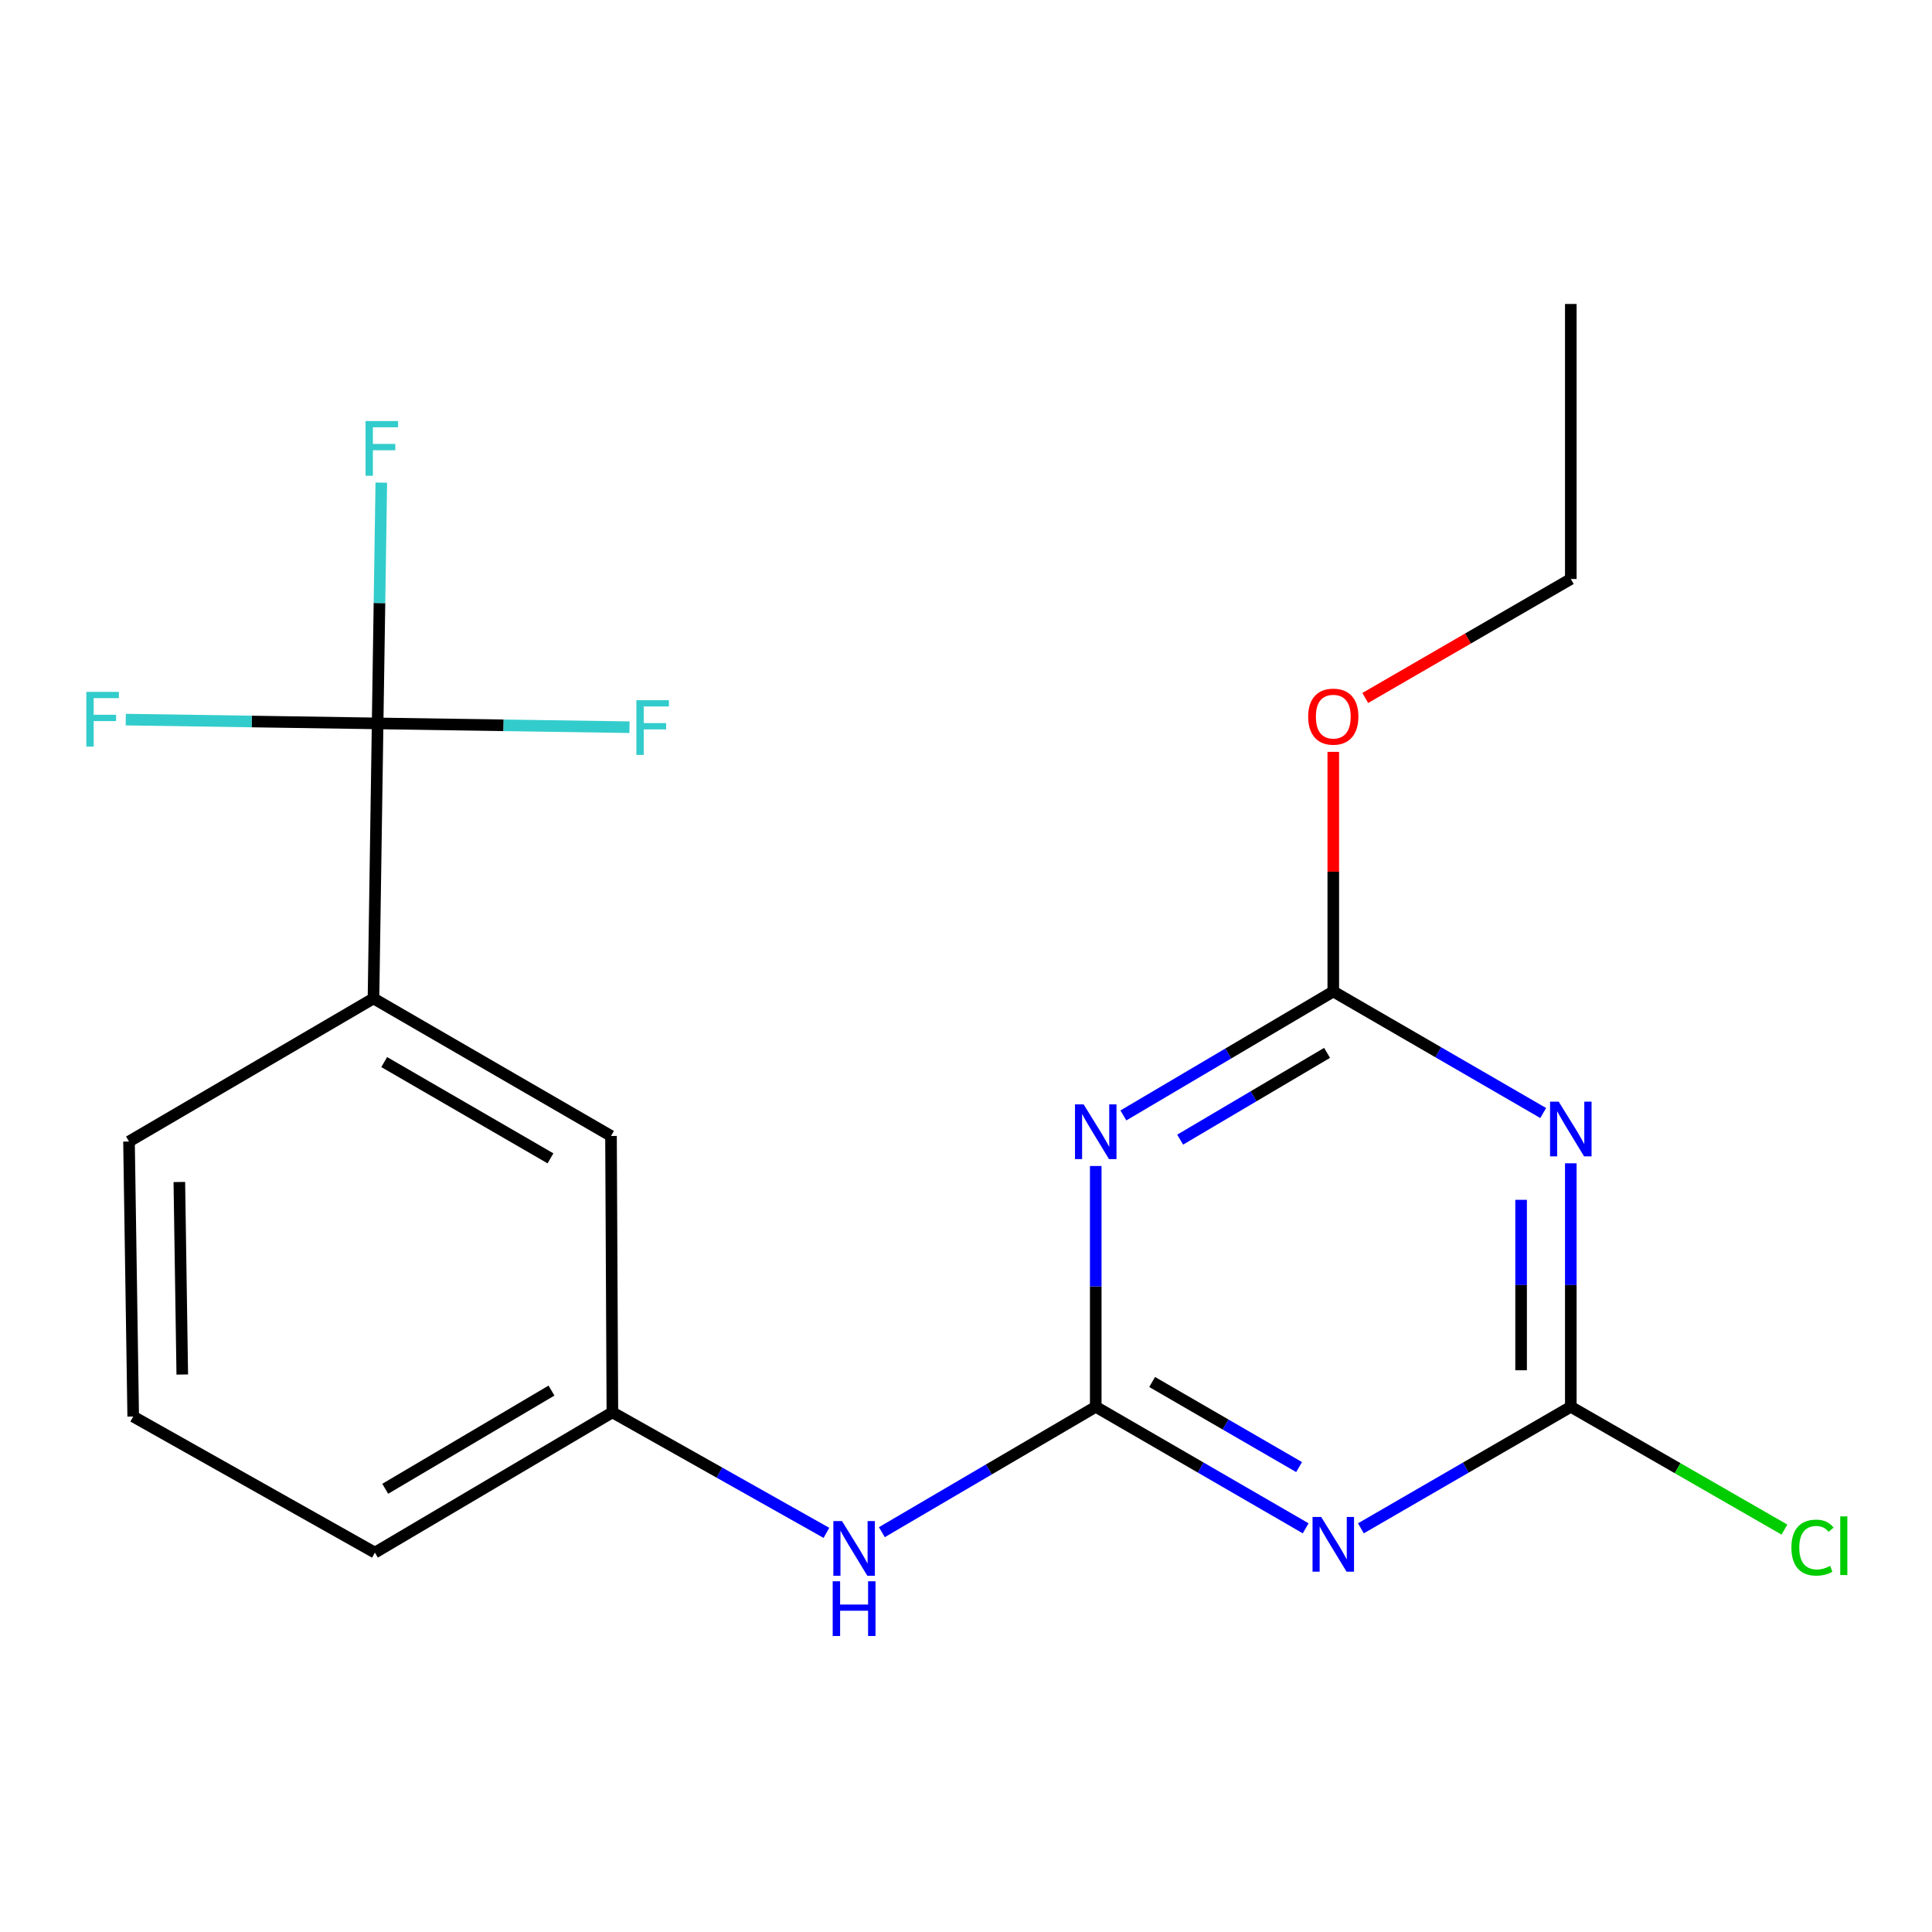 <?xml version='1.0' encoding='iso-8859-1'?>
<svg version='1.1' baseProfile='full'
              xmlns='http://www.w3.org/2000/svg'
                      xmlns:rdkit='http://www.rdkit.org/xml'
                      xmlns:xlink='http://www.w3.org/1999/xlink'
                  xml:space='preserve'
width='1000px' height='1000px' viewBox='0 0 1000 1000'>
<!-- END OF HEADER -->
<rect style='opacity:1.0;fill:#FFFFFF;stroke:none' width='1000' height='1000' x='0' y='0'> </rect>
<path class='bond-0' d='M 567.153,728.15 L 621.484,759.604' style='fill:none;fill-rule:evenodd;stroke:#000000;stroke-width:6px;stroke-linecap:butt;stroke-linejoin:miter;stroke-opacity:1' />
<path class='bond-0' d='M 621.484,759.604 L 675.815,791.059' style='fill:none;fill-rule:evenodd;stroke:#0000FF;stroke-width:6px;stroke-linecap:butt;stroke-linejoin:miter;stroke-opacity:1' />
<path class='bond-0' d='M 596.343,715.32 L 634.375,737.338' style='fill:none;fill-rule:evenodd;stroke:#000000;stroke-width:6px;stroke-linecap:butt;stroke-linejoin:miter;stroke-opacity:1' />
<path class='bond-0' d='M 634.375,737.338 L 672.407,759.356' style='fill:none;fill-rule:evenodd;stroke:#0000FF;stroke-width:6px;stroke-linecap:butt;stroke-linejoin:miter;stroke-opacity:1' />
<path class='bond-1' d='M 567.153,728.15 L 567.153,665.834' style='fill:none;fill-rule:evenodd;stroke:#000000;stroke-width:6px;stroke-linecap:butt;stroke-linejoin:miter;stroke-opacity:1' />
<path class='bond-1' d='M 567.153,665.834 L 567.153,603.518' style='fill:none;fill-rule:evenodd;stroke:#0000FF;stroke-width:6px;stroke-linecap:butt;stroke-linejoin:miter;stroke-opacity:1' />
<path class='bond-7' d='M 567.153,728.15 L 511.8,760.602' style='fill:none;fill-rule:evenodd;stroke:#000000;stroke-width:6px;stroke-linecap:butt;stroke-linejoin:miter;stroke-opacity:1' />
<path class='bond-7' d='M 511.8,760.602 L 456.448,793.055' style='fill:none;fill-rule:evenodd;stroke:#0000FF;stroke-width:6px;stroke-linecap:butt;stroke-linejoin:miter;stroke-opacity:1' />
<path class='bond-3' d='M 704.399,791.058 L 758.723,759.604' style='fill:none;fill-rule:evenodd;stroke:#0000FF;stroke-width:6px;stroke-linecap:butt;stroke-linejoin:miter;stroke-opacity:1' />
<path class='bond-3' d='M 758.723,759.604 L 813.047,728.15' style='fill:none;fill-rule:evenodd;stroke:#000000;stroke-width:6px;stroke-linecap:butt;stroke-linejoin:miter;stroke-opacity:1' />
<path class='bond-4' d='M 581.463,577.348 L 635.785,545.268' style='fill:none;fill-rule:evenodd;stroke:#0000FF;stroke-width:6px;stroke-linecap:butt;stroke-linejoin:miter;stroke-opacity:1' />
<path class='bond-4' d='M 635.785,545.268 L 690.107,513.187' style='fill:none;fill-rule:evenodd;stroke:#000000;stroke-width:6px;stroke-linecap:butt;stroke-linejoin:miter;stroke-opacity:1' />
<path class='bond-4' d='M 610.843,589.878 L 648.868,567.422' style='fill:none;fill-rule:evenodd;stroke:#0000FF;stroke-width:6px;stroke-linecap:butt;stroke-linejoin:miter;stroke-opacity:1' />
<path class='bond-4' d='M 648.868,567.422 L 686.894,544.965' style='fill:none;fill-rule:evenodd;stroke:#000000;stroke-width:6px;stroke-linecap:butt;stroke-linejoin:miter;stroke-opacity:1' />
<path class='bond-2' d='M 798.756,576.095 L 744.432,544.641' style='fill:none;fill-rule:evenodd;stroke:#0000FF;stroke-width:6px;stroke-linecap:butt;stroke-linejoin:miter;stroke-opacity:1' />
<path class='bond-2' d='M 744.432,544.641 L 690.107,513.187' style='fill:none;fill-rule:evenodd;stroke:#000000;stroke-width:6px;stroke-linecap:butt;stroke-linejoin:miter;stroke-opacity:1' />
<path class='bond-20' d='M 813.047,602.124 L 813.047,665.137' style='fill:none;fill-rule:evenodd;stroke:#0000FF;stroke-width:6px;stroke-linecap:butt;stroke-linejoin:miter;stroke-opacity:1' />
<path class='bond-20' d='M 813.047,665.137 L 813.047,728.15' style='fill:none;fill-rule:evenodd;stroke:#000000;stroke-width:6px;stroke-linecap:butt;stroke-linejoin:miter;stroke-opacity:1' />
<path class='bond-20' d='M 787.319,621.028 L 787.319,665.137' style='fill:none;fill-rule:evenodd;stroke:#0000FF;stroke-width:6px;stroke-linecap:butt;stroke-linejoin:miter;stroke-opacity:1' />
<path class='bond-20' d='M 787.319,665.137 L 787.319,709.246' style='fill:none;fill-rule:evenodd;stroke:#000000;stroke-width:6px;stroke-linecap:butt;stroke-linejoin:miter;stroke-opacity:1' />
<path class='bond-13' d='M 813.047,728.15 L 868.333,759.93' style='fill:none;fill-rule:evenodd;stroke:#000000;stroke-width:6px;stroke-linecap:butt;stroke-linejoin:miter;stroke-opacity:1' />
<path class='bond-13' d='M 868.333,759.93 L 923.618,791.711' style='fill:none;fill-rule:evenodd;stroke:#00CC00;stroke-width:6px;stroke-linecap:butt;stroke-linejoin:miter;stroke-opacity:1' />
<path class='bond-14' d='M 690.107,513.187 L 690.107,451.178' style='fill:none;fill-rule:evenodd;stroke:#000000;stroke-width:6px;stroke-linecap:butt;stroke-linejoin:miter;stroke-opacity:1' />
<path class='bond-14' d='M 690.107,451.178 L 690.107,389.169' style='fill:none;fill-rule:evenodd;stroke:#FF0000;stroke-width:6px;stroke-linecap:butt;stroke-linejoin:miter;stroke-opacity:1' />
<path class='bond-5' d='M 195.46,374.438 L 193.316,516.789' style='fill:none;fill-rule:evenodd;stroke:#000000;stroke-width:6px;stroke-linecap:butt;stroke-linejoin:miter;stroke-opacity:1' />
<path class='bond-10' d='M 195.46,374.438 L 196.411,312.122' style='fill:none;fill-rule:evenodd;stroke:#000000;stroke-width:6px;stroke-linecap:butt;stroke-linejoin:miter;stroke-opacity:1' />
<path class='bond-10' d='M 196.411,312.122 L 197.362,249.807' style='fill:none;fill-rule:evenodd;stroke:#33CCCC;stroke-width:6px;stroke-linecap:butt;stroke-linejoin:miter;stroke-opacity:1' />
<path class='bond-11' d='M 195.46,374.438 L 260.646,375.42' style='fill:none;fill-rule:evenodd;stroke:#000000;stroke-width:6px;stroke-linecap:butt;stroke-linejoin:miter;stroke-opacity:1' />
<path class='bond-11' d='M 260.646,375.42 L 325.832,376.402' style='fill:none;fill-rule:evenodd;stroke:#33CCCC;stroke-width:6px;stroke-linecap:butt;stroke-linejoin:miter;stroke-opacity:1' />
<path class='bond-12' d='M 195.46,374.438 L 130.274,373.45' style='fill:none;fill-rule:evenodd;stroke:#000000;stroke-width:6px;stroke-linecap:butt;stroke-linejoin:miter;stroke-opacity:1' />
<path class='bond-12' d='M 130.274,373.45 L 65.088,372.462' style='fill:none;fill-rule:evenodd;stroke:#33CCCC;stroke-width:6px;stroke-linecap:butt;stroke-linejoin:miter;stroke-opacity:1' />
<path class='bond-6' d='M 193.316,516.789 L 316.256,587.972' style='fill:none;fill-rule:evenodd;stroke:#000000;stroke-width:6px;stroke-linecap:butt;stroke-linejoin:miter;stroke-opacity:1' />
<path class='bond-6' d='M 198.865,549.732 L 284.923,599.56' style='fill:none;fill-rule:evenodd;stroke:#000000;stroke-width:6px;stroke-linecap:butt;stroke-linejoin:miter;stroke-opacity:1' />
<path class='bond-21' d='M 193.316,516.789 L 66.774,590.845' style='fill:none;fill-rule:evenodd;stroke:#000000;stroke-width:6px;stroke-linecap:butt;stroke-linejoin:miter;stroke-opacity:1' />
<path class='bond-9' d='M 427.754,793.407 L 372.362,762.215' style='fill:none;fill-rule:evenodd;stroke:#0000FF;stroke-width:6px;stroke-linecap:butt;stroke-linejoin:miter;stroke-opacity:1' />
<path class='bond-9' d='M 372.362,762.215 L 316.971,731.023' style='fill:none;fill-rule:evenodd;stroke:#000000;stroke-width:6px;stroke-linecap:butt;stroke-linejoin:miter;stroke-opacity:1' />
<path class='bond-8' d='M 316.256,587.972 L 316.971,731.023' style='fill:none;fill-rule:evenodd;stroke:#000000;stroke-width:6px;stroke-linecap:butt;stroke-linejoin:miter;stroke-opacity:1' />
<path class='bond-17' d='M 316.971,731.023 L 194.045,803.635' style='fill:none;fill-rule:evenodd;stroke:#000000;stroke-width:6px;stroke-linecap:butt;stroke-linejoin:miter;stroke-opacity:1' />
<path class='bond-17' d='M 285.446,719.762 L 199.398,770.591' style='fill:none;fill-rule:evenodd;stroke:#000000;stroke-width:6px;stroke-linecap:butt;stroke-linejoin:miter;stroke-opacity:1' />
<path class='bond-18' d='M 706.659,361.269 L 759.853,330.476' style='fill:none;fill-rule:evenodd;stroke:#FF0000;stroke-width:6px;stroke-linecap:butt;stroke-linejoin:miter;stroke-opacity:1' />
<path class='bond-18' d='M 759.853,330.476 L 813.047,299.682' style='fill:none;fill-rule:evenodd;stroke:#000000;stroke-width:6px;stroke-linecap:butt;stroke-linejoin:miter;stroke-opacity:1' />
<path class='bond-15' d='M 66.774,590.845 L 68.946,733.196' style='fill:none;fill-rule:evenodd;stroke:#000000;stroke-width:6px;stroke-linecap:butt;stroke-linejoin:miter;stroke-opacity:1' />
<path class='bond-15' d='M 92.825,611.805 L 94.346,711.45' style='fill:none;fill-rule:evenodd;stroke:#000000;stroke-width:6px;stroke-linecap:butt;stroke-linejoin:miter;stroke-opacity:1' />
<path class='bond-16' d='M 68.946,733.196 L 194.045,803.635' style='fill:none;fill-rule:evenodd;stroke:#000000;stroke-width:6px;stroke-linecap:butt;stroke-linejoin:miter;stroke-opacity:1' />
<path class='bond-19' d='M 813.047,299.682 L 813.047,157.331' style='fill:none;fill-rule:evenodd;stroke:#000000;stroke-width:6px;stroke-linecap:butt;stroke-linejoin:miter;stroke-opacity:1' />
<path  class='atom-1' d='M 683.847 785.173
L 693.127 800.173
Q 694.047 801.653, 695.527 804.333
Q 697.007 807.013, 697.087 807.173
L 697.087 785.173
L 700.847 785.173
L 700.847 813.493
L 696.967 813.493
L 687.007 797.093
Q 685.847 795.173, 684.607 792.973
Q 683.407 790.773, 683.047 790.093
L 683.047 813.493
L 679.367 813.493
L 679.367 785.173
L 683.847 785.173
' fill='#0000FF'/>
<path  class='atom-2' d='M 560.893 571.639
L 570.173 586.639
Q 571.093 588.119, 572.573 590.799
Q 574.053 593.479, 574.133 593.639
L 574.133 571.639
L 577.893 571.639
L 577.893 599.959
L 574.013 599.959
L 564.053 583.559
Q 562.893 581.639, 561.653 579.439
Q 560.453 577.239, 560.093 576.559
L 560.093 599.959
L 556.413 599.959
L 556.413 571.639
L 560.893 571.639
' fill='#0000FF'/>
<path  class='atom-3' d='M 806.787 570.21
L 816.067 585.21
Q 816.987 586.69, 818.467 589.37
Q 819.947 592.05, 820.027 592.21
L 820.027 570.21
L 823.787 570.21
L 823.787 598.53
L 819.907 598.53
L 809.947 582.13
Q 808.787 580.21, 807.547 578.01
Q 806.347 575.81, 805.987 575.13
L 805.987 598.53
L 802.307 598.53
L 802.307 570.21
L 806.787 570.21
' fill='#0000FF'/>
<path  class='atom-8' d='M 435.823 787.317
L 445.103 802.317
Q 446.023 803.797, 447.503 806.477
Q 448.983 809.157, 449.063 809.317
L 449.063 787.317
L 452.823 787.317
L 452.823 815.637
L 448.943 815.637
L 438.983 799.237
Q 437.823 797.317, 436.583 795.117
Q 435.383 792.917, 435.023 792.237
L 435.023 815.637
L 431.343 815.637
L 431.343 787.317
L 435.823 787.317
' fill='#0000FF'/>
<path  class='atom-8' d='M 431.003 818.469
L 434.843 818.469
L 434.843 830.509
L 449.323 830.509
L 449.323 818.469
L 453.163 818.469
L 453.163 846.789
L 449.323 846.789
L 449.323 833.709
L 434.843 833.709
L 434.843 846.789
L 431.003 846.789
L 431.003 818.469
' fill='#0000FF'/>
<path  class='atom-11' d='M 189.212 217.927
L 206.052 217.927
L 206.052 221.167
L 193.012 221.167
L 193.012 229.767
L 204.612 229.767
L 204.612 233.047
L 193.012 233.047
L 193.012 246.247
L 189.212 246.247
L 189.212 217.927
' fill='#33CCCC'/>
<path  class='atom-12' d='M 329.391 362.422
L 346.231 362.422
L 346.231 365.662
L 333.191 365.662
L 333.191 374.262
L 344.791 374.262
L 344.791 377.542
L 333.191 377.542
L 333.191 390.742
L 329.391 390.742
L 329.391 362.422
' fill='#33CCCC'/>
<path  class='atom-13' d='M 44.689 358.12
L 61.529 358.12
L 61.529 361.36
L 48.489 361.36
L 48.489 369.96
L 60.089 369.96
L 60.089 373.24
L 48.489 373.24
L 48.489 386.44
L 44.689 386.44
L 44.689 358.12
' fill='#33CCCC'/>
<path  class='atom-14' d='M 927.226 801.042
Q 927.226 794.002, 930.506 790.322
Q 933.826 786.602, 940.106 786.602
Q 945.946 786.602, 949.066 790.722
L 946.426 792.882
Q 944.146 789.882, 940.106 789.882
Q 935.826 789.882, 933.546 792.762
Q 931.306 795.602, 931.306 801.042
Q 931.306 806.642, 933.626 809.522
Q 935.986 812.402, 940.546 812.402
Q 943.666 812.402, 947.306 810.522
L 948.426 813.522
Q 946.946 814.482, 944.706 815.042
Q 942.466 815.602, 939.986 815.602
Q 933.826 815.602, 930.506 811.842
Q 927.226 808.082, 927.226 801.042
' fill='#00CC00'/>
<path  class='atom-14' d='M 952.506 784.882
L 956.186 784.882
L 956.186 815.242
L 952.506 815.242
L 952.506 784.882
' fill='#00CC00'/>
<path  class='atom-15' d='M 677.107 370.931
Q 677.107 364.131, 680.467 360.331
Q 683.827 356.531, 690.107 356.531
Q 696.387 356.531, 699.747 360.331
Q 703.107 364.131, 703.107 370.931
Q 703.107 377.811, 699.707 381.731
Q 696.307 385.611, 690.107 385.611
Q 683.867 385.611, 680.467 381.731
Q 677.107 377.851, 677.107 370.931
M 690.107 382.411
Q 694.427 382.411, 696.747 379.531
Q 699.107 376.611, 699.107 370.931
Q 699.107 365.371, 696.747 362.571
Q 694.427 359.731, 690.107 359.731
Q 685.787 359.731, 683.427 362.531
Q 681.107 365.331, 681.107 370.931
Q 681.107 376.651, 683.427 379.531
Q 685.787 382.411, 690.107 382.411
' fill='#FF0000'/>
</svg>
